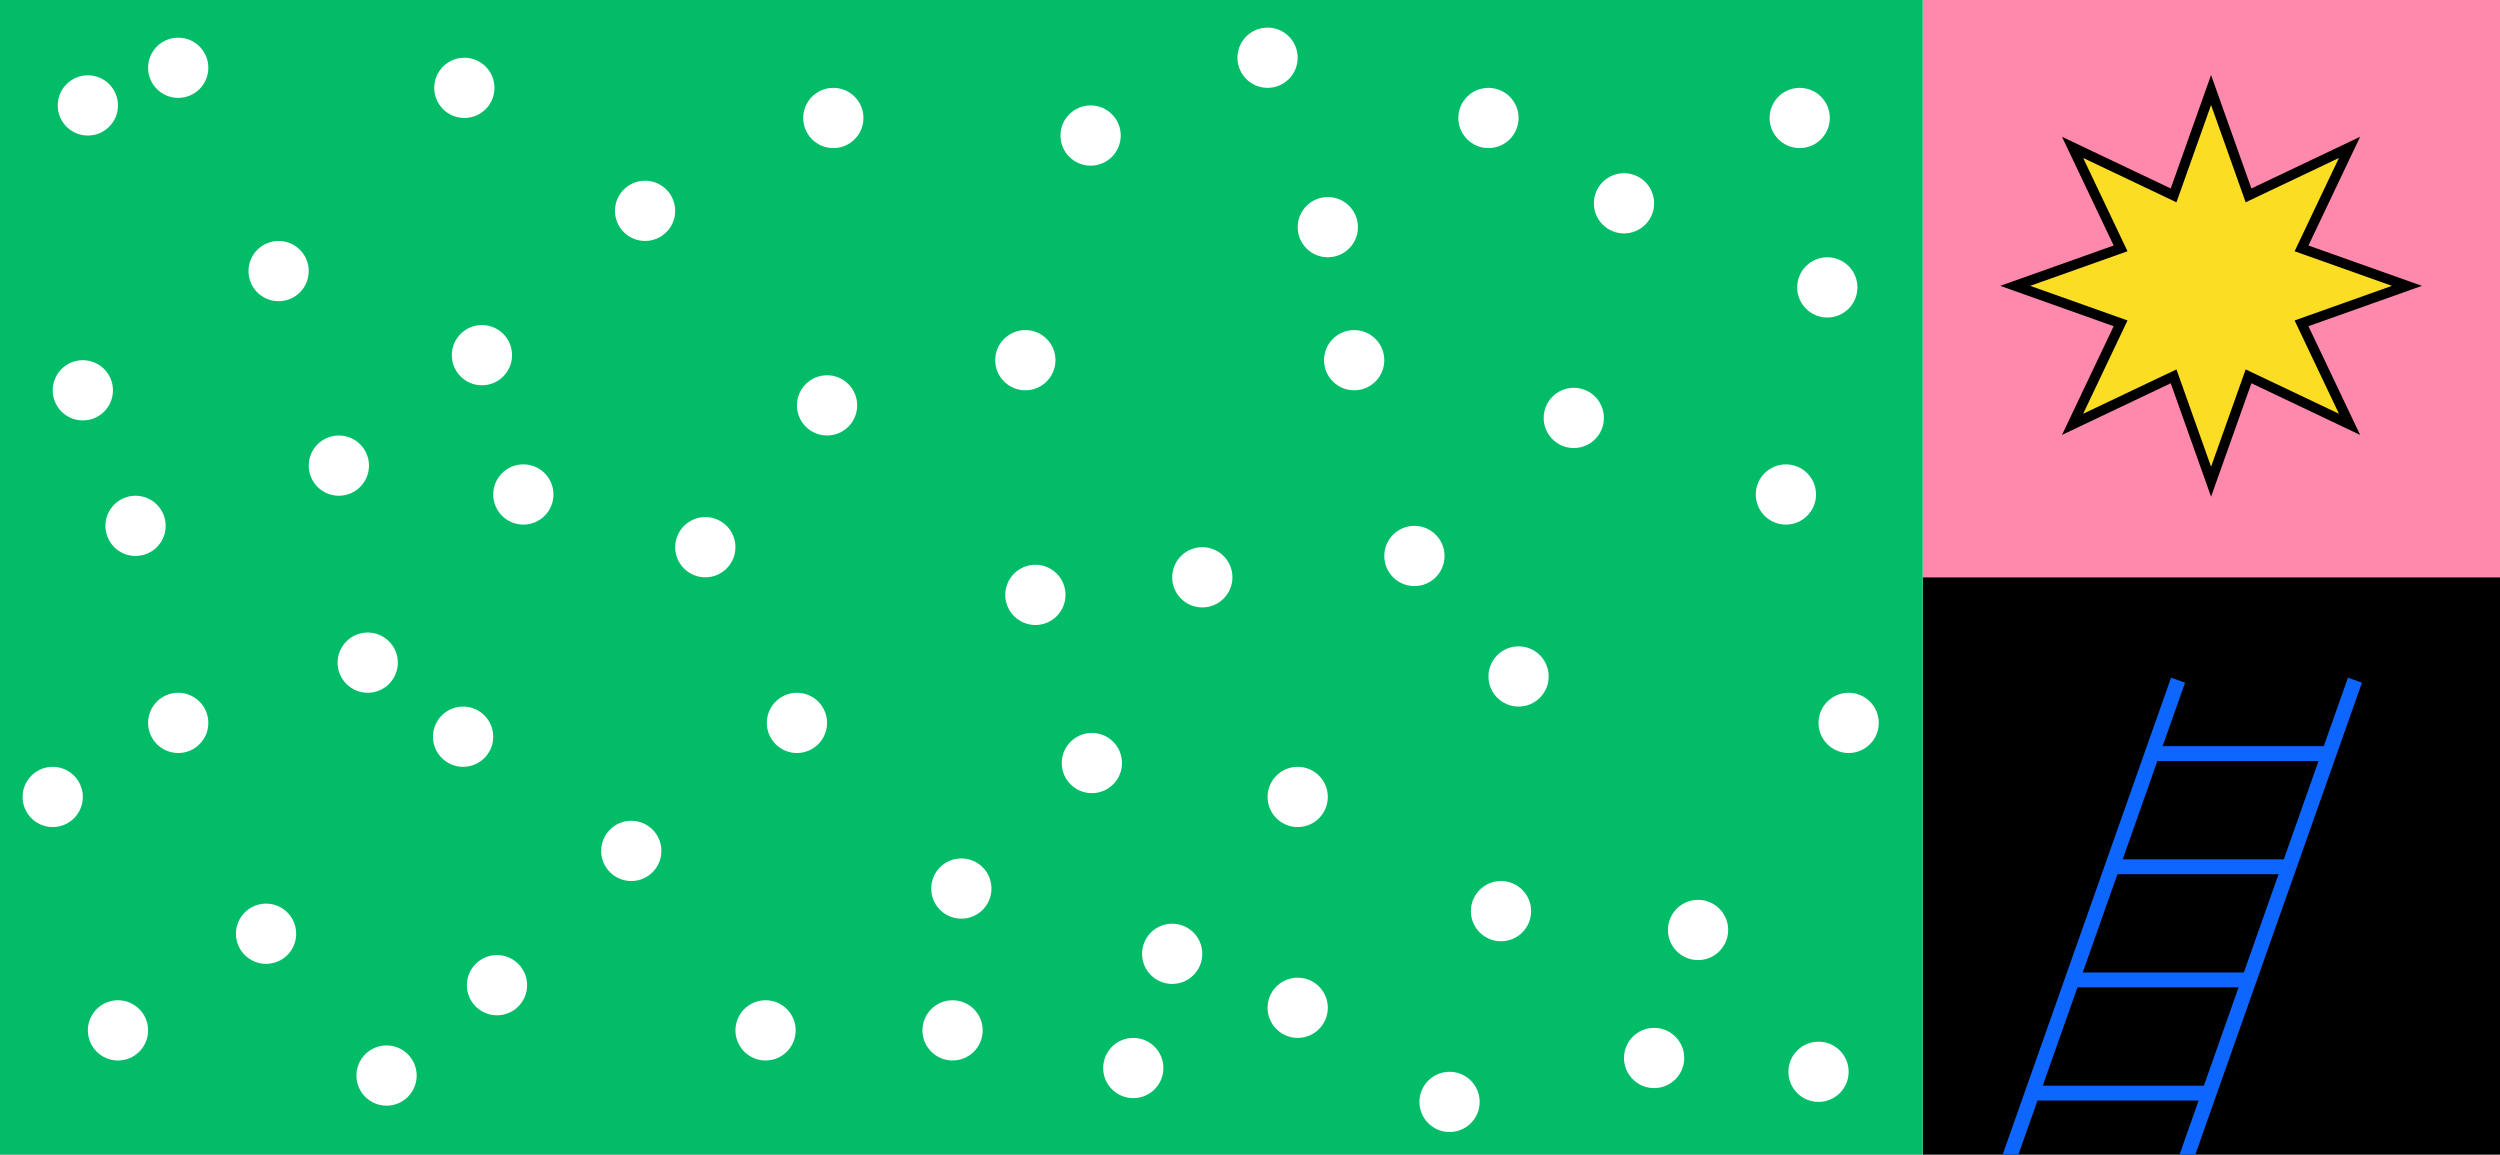 <svg width="1992" height="920" fill="none" xmlns="http://www.w3.org/2000/svg"><rect width="100%" height="100%" fill="#333333" stroke="none"/><g clip-path="url(#clip0_0_7935)"><path fill="#fff" d="M0 0h1992v920H0z"/><path fill="#FF89AD" d="M1532 0h460v460h-460z"/><path fill="#000" d="M1532 460h460v460h-460z"/><path fill-rule="evenodd" clip-rule="evenodd" d="M1870.83 540l-19.25 54.52h-128.39l17.86-50.576-11.16-3.944L1402 1468.59l11.17 3.94 19.25-54.52h128.39l-17.86 50.58 11.16 3.94L1882 543.944 1870.83 540zm-151.82 66.363h128.39l-27.66 78.341h-128.39l27.66-78.341zm-31.84 90.183h128.39l-27.67 78.341H1659.5l27.67-78.341zm-31.85 90.185h128.39l-27.66 78.34h-128.39l27.66-78.34zm-31.84 90.183h128.39l-27.66 78.341h-128.39l27.66-78.341zm-31.84 90.183h128.39l-27.67 78.343h-128.39l27.67-78.343zm-31.85 90.183h128.39l-27.66 78.34h-128.39l27.66-78.34zm-31.84 90.18h128.39l-27.66 78.34h-128.39l27.66-78.34zm-31.84 90.19h128.38l-27.66 78.34h-128.39l27.67-78.34zm-31.85 90.18h128.39l-27.66 78.34H1436.6l27.66-78.34z" fill="#0C66FF"/><path fill="#02BC67" d="M0 0h1532v920H0z"/><circle cx="94" cy="821" r="24" fill="#fff"/><circle cx="384" cy="283" r="24" fill="#fff"/><circle cx="1456" cy="229" r="24" fill="#fff"/><circle cx="562" cy="436" r="24" fill="#fff"/><circle cx="417" cy="394" r="24" fill="#fff"/><circle cx="870" cy="608" r="24" fill="#fff"/><circle cx="635" cy="576" r="24" fill="#fff"/><circle cx="1318" cy="843" r="24" fill="#fff"/><circle cx="1079" cy="287" r="24" fill="#fff"/><circle cx="503" cy="678" r="24" fill="#fff"/><circle cx="514" cy="168" r="24" fill="#fff"/><circle cx="659" cy="323" r="24" fill="#fff"/><circle cx="1196" cy="726" r="24" fill="#fff"/><circle cx="1127" cy="443" r="24" fill="#fff"/><circle cx="664" cy="94" r="24" fill="#fff"/><circle cx="1186" cy="94" r="24" fill="#fff"/><circle cx="869" cy="108" r="24" fill="#fff"/><circle cx="1058" cy="181" r="24" fill="#fff"/><circle cx="1010" cy="46" r="24" fill="#fff"/><circle cx="1210" cy="539" r="24" fill="#fff"/><circle cx="1423" cy="394" r="24" fill="#fff"/><circle cx="212" cy="744" r="24" fill="#fff"/><circle cx="825" cy="474" r="24" fill="#fff"/><circle cx="1353" cy="741" r="24" fill="#fff"/><circle cx="308" cy="857" r="24" fill="#fff"/><circle cx="1034" cy="635" r="24" fill="#fff"/><circle cx="1449" cy="854" r="24" fill="#fff"/><circle cx="66" cy="311" r="24" fill="#fff"/><circle cx="293" cy="528" r="24" fill="#fff"/><circle cx="817" cy="287" r="24" fill="#fff"/><circle cx="958" cy="460" r="24" fill="#fff"/><circle cx="1155" cy="878" r="24" fill="#fff"/><circle cx="1473" cy="576" r="24" fill="#fff"/><circle cx="934" cy="760" r="24" fill="#fff"/><circle cx="270" cy="371" r="24" fill="#fff"/><circle cx="1254" cy="333" r="24" fill="#fff"/><circle cx="766" cy="708" r="24" fill="#fff"/><circle cx="610" cy="821" r="24" fill="#fff"/><circle cx="142" cy="576" r="24" fill="#fff"/><circle cx="70" cy="84" r="24" fill="#fff"/><circle cx="396" cy="785" r="24" fill="#fff"/><circle cx="370" cy="70" r="24" fill="#fff"/><circle cx="369" cy="587" r="24" fill="#fff"/><circle cx="1034" cy="803" r="24" fill="#fff"/><circle cx="903" cy="851" r="24" fill="#fff"/><circle cx="759" cy="821" r="24" fill="#fff"/><circle cx="42" cy="635" r="24" fill="#fff"/><circle cx="222" cy="216" r="24" fill="#fff"/><circle cx="1294" cy="162" r="24" fill="#fff"/><circle cx="1434" cy="94" r="24" fill="#fff"/><circle cx="142" cy="54" r="24" fill="#fff"/><circle cx="108" cy="419" r="24" fill="#fff"/><path d="M1727.91 153.775l4 1.902 1.49-4.175 28.37-79.794 28.38 79.795 1.48 4.174 4-1.902 76.49-36.359-36.36 76.491-1.9 4.002 4.17 1.484 79.8 28.375-79.8 28.377-4.17 1.484 1.9 4.002 36.36 76.49-76.49-36.358-4-1.902-1.48 4.174-28.38 79.796-28.37-79.796-1.49-4.174-4 1.902-76.49 36.359 36.35-76.492 1.91-4.001-4.18-1.484-79.79-28.377 79.79-28.375 4.18-1.484-1.91-4.002-36.35-76.491 76.49 36.359z" fill="#FBDD23" stroke="#000" stroke-width="8"/></g><defs><clipPath id="clip0_0_7935"><path fill="#fff" d="M0 0h1992v920H0z"/></clipPath></defs></svg>